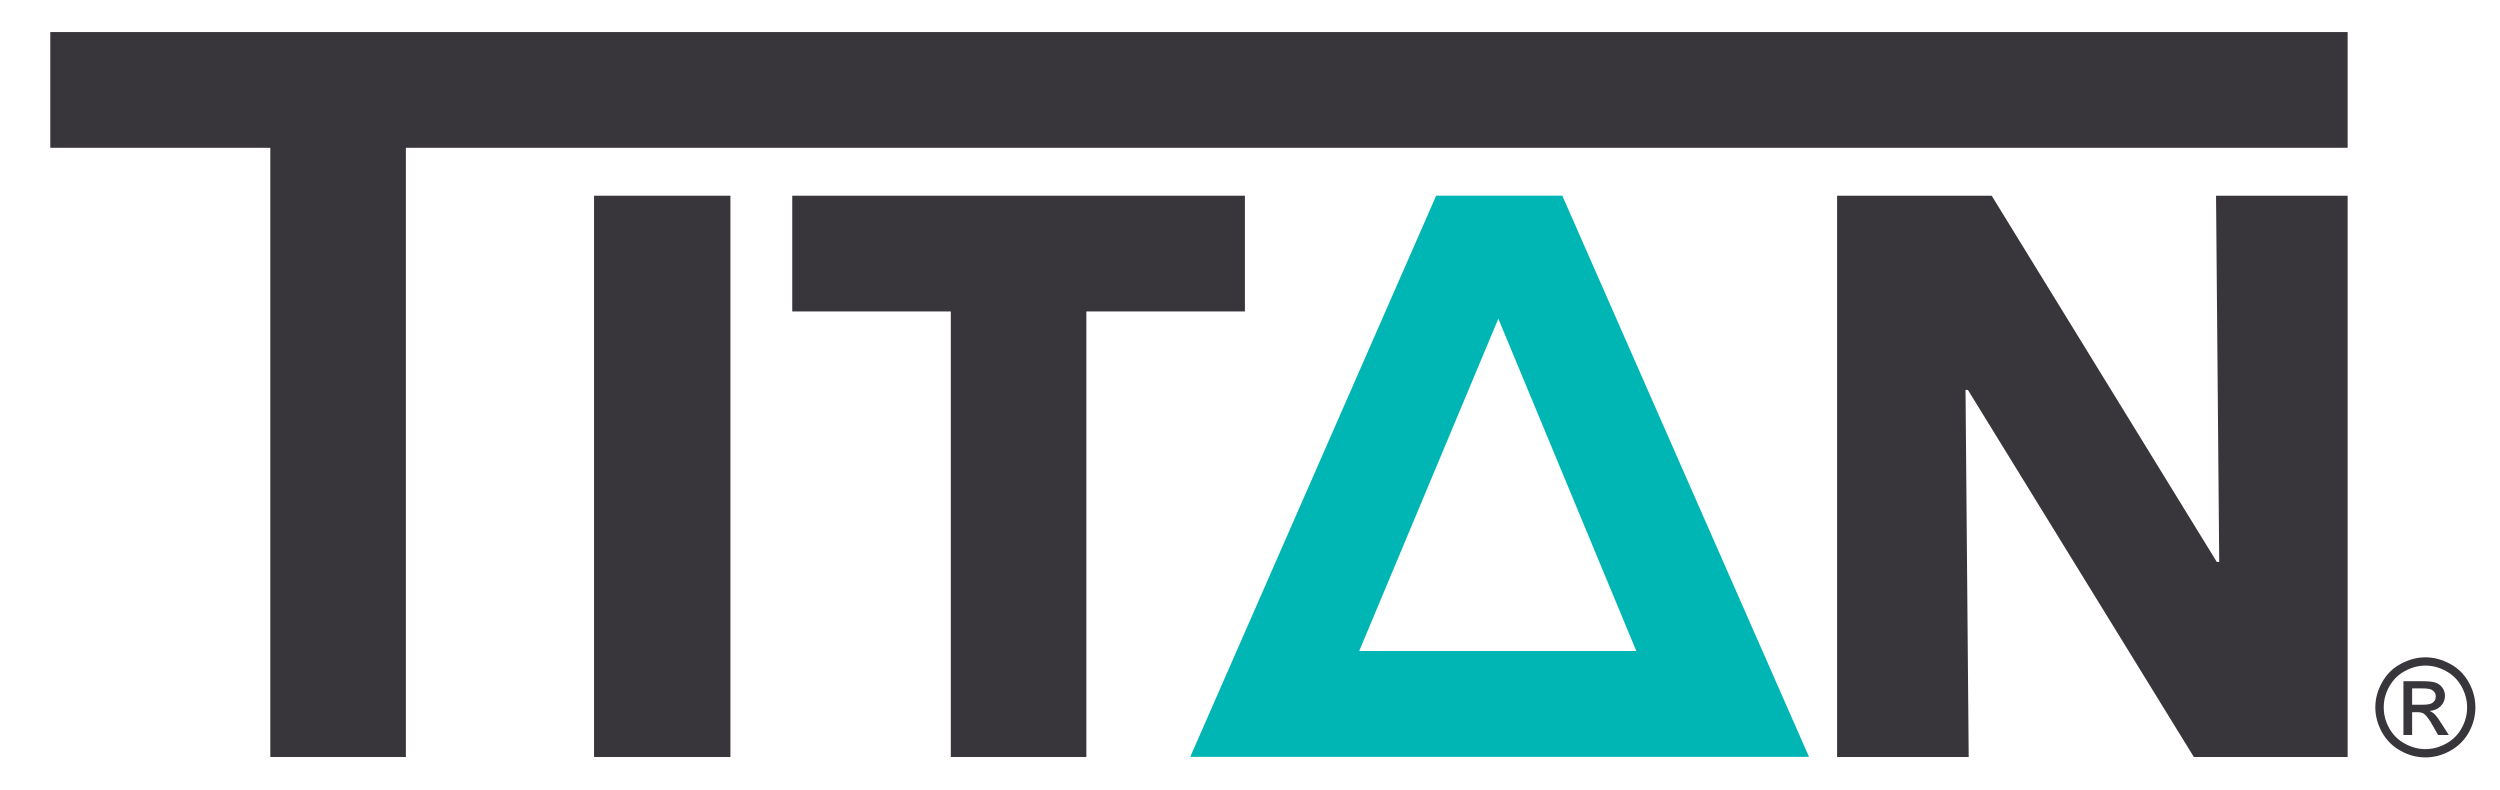 <svg xmlns="http://www.w3.org/2000/svg" xmlns:xlink="http://www.w3.org/1999/xlink" xmlns:serif="http://www.serif.com/" width="1500" height="474" viewBox="0 0 1000 316" version="1.1" xml:space="preserve" style="fill-rule:evenodd;clip-rule:evenodd;stroke-linejoin:round;stroke-miterlimit:2;"> <g transform="matrix(0.277,0,0,0.277,119.435,183.682)"> <g transform="matrix(1,0,0,1,-322.018,0)"> <rect x="748.686" y="-380.501" width="196.902" height="810.504" style="fill:rgb(56,54,58);fill-rule:nonzero;"></rect> </g> <g transform="matrix(1,0,0,1,-322.018,0)"> <path d="M1459.59,-213.363L1459.59,430.003L1263.84,430.003L1263.84,-213.363L1034.88,-213.363L1034.88,-380.501L1688.55,-380.501L1688.55,-213.363L1459.59,-213.363Z" style="fill:rgb(56,54,58);fill-rule:nonzero;"></path> </g> <g transform="matrix(1,0,0,1,-1304.67,0)"> <path d="M1459.59,-449.685L1459.59,430.003L1263.84,430.003L1263.84,-449.685L946.11,-449.685L946.11,-616.823L4263.59,-616.823L4263.59,-449.685L1459.59,-449.685Z" style="fill:rgb(56,54,58);fill-rule:nonzero;"></path> </g> <g transform="matrix(1.76,0,0,1.79,-1850.57,-643.951)"> <path d="M2088.3,147.15L2290.72,599.855L1783.05,599.855L1984.83,147.15L2088.3,147.15ZM1900.75,563.639L1874.88,514.488L2196.3,514.488L2169.79,563.639L2015.22,197.594L2056.61,197.594L1900.75,563.639Z" style="fill:rgb(0,182,180);fill-rule:nonzero;"></path> </g> <g transform="matrix(1,0,0,1,-322.018,0)"> <path d="M3058.85,430.003L2732.59,-100.03L2729.15,-100.03L2733.73,430.003L2543.7,430.003L2543.7,-380.501L2766.93,-380.501L3092.05,148.387L3095.48,148.387L3090.9,-380.501L3280.94,-380.501L3280.94,430.003L3058.85,430.003Z" style="fill:rgb(56,54,58);fill-rule:nonzero;"></path> </g> </g> <g transform="matrix(0.951,0,0,0.951,37.851,233.24)"> <g transform="matrix(57.119,0,0,57.119,959.223,72.8)"> <path d="M0.37,-0.728C0.432,-0.728 0.492,-0.712 0.551,-0.68C0.61,-0.649 0.656,-0.603 0.689,-0.544C0.722,-0.485 0.738,-0.424 0.738,-0.359C0.738,-0.296 0.722,-0.235 0.69,-0.176C0.657,-0.118 0.612,-0.072 0.553,-0.04C0.495,-0.007 0.434,0.009 0.37,0.009C0.306,0.009 0.245,-0.007 0.187,-0.04C0.128,-0.072 0.083,-0.118 0.05,-0.176C0.018,-0.235 0.001,-0.296 0.001,-0.359C0.001,-0.424 0.018,-0.485 0.051,-0.544C0.084,-0.603 0.13,-0.649 0.189,-0.68C0.248,-0.712 0.308,-0.728 0.37,-0.728ZM0.37,-0.667C0.318,-0.667 0.268,-0.654 0.219,-0.627C0.17,-0.601 0.132,-0.563 0.104,-0.513C0.076,-0.464 0.063,-0.413 0.063,-0.359C0.063,-0.306 0.076,-0.255 0.103,-0.207C0.13,-0.158 0.168,-0.12 0.217,-0.093C0.266,-0.066 0.317,-0.052 0.37,-0.052C0.423,-0.052 0.474,-0.066 0.523,-0.093C0.572,-0.12 0.61,-0.158 0.637,-0.207C0.664,-0.255 0.677,-0.306 0.677,-0.359C0.677,-0.413 0.663,-0.464 0.636,-0.513C0.608,-0.563 0.57,-0.601 0.521,-0.627C0.472,-0.654 0.422,-0.667 0.37,-0.667ZM0.208,-0.156L0.208,-0.552L0.345,-0.552C0.391,-0.552 0.425,-0.549 0.446,-0.541C0.467,-0.534 0.483,-0.521 0.496,-0.503C0.508,-0.485 0.514,-0.465 0.514,-0.445C0.514,-0.416 0.504,-0.391 0.483,-0.369C0.462,-0.348 0.435,-0.336 0.401,-0.333C0.415,-0.327 0.426,-0.32 0.435,-0.312C0.451,-0.296 0.47,-0.27 0.493,-0.233L0.542,-0.156L0.463,-0.156L0.428,-0.218C0.401,-0.267 0.378,-0.298 0.361,-0.311C0.35,-0.32 0.333,-0.324 0.31,-0.324L0.272,-0.324L0.272,-0.156L0.208,-0.156ZM0.272,-0.379L0.35,-0.379C0.387,-0.379 0.413,-0.384 0.426,-0.396C0.44,-0.407 0.446,-0.421 0.446,-0.439C0.446,-0.451 0.443,-0.462 0.437,-0.471C0.43,-0.48 0.421,-0.487 0.409,-0.492C0.398,-0.496 0.376,-0.499 0.345,-0.499L0.272,-0.499L0.272,-0.379Z" style="fill:rgb(56,54,58);fill-rule:nonzero;"></path> </g> </g> </svg>